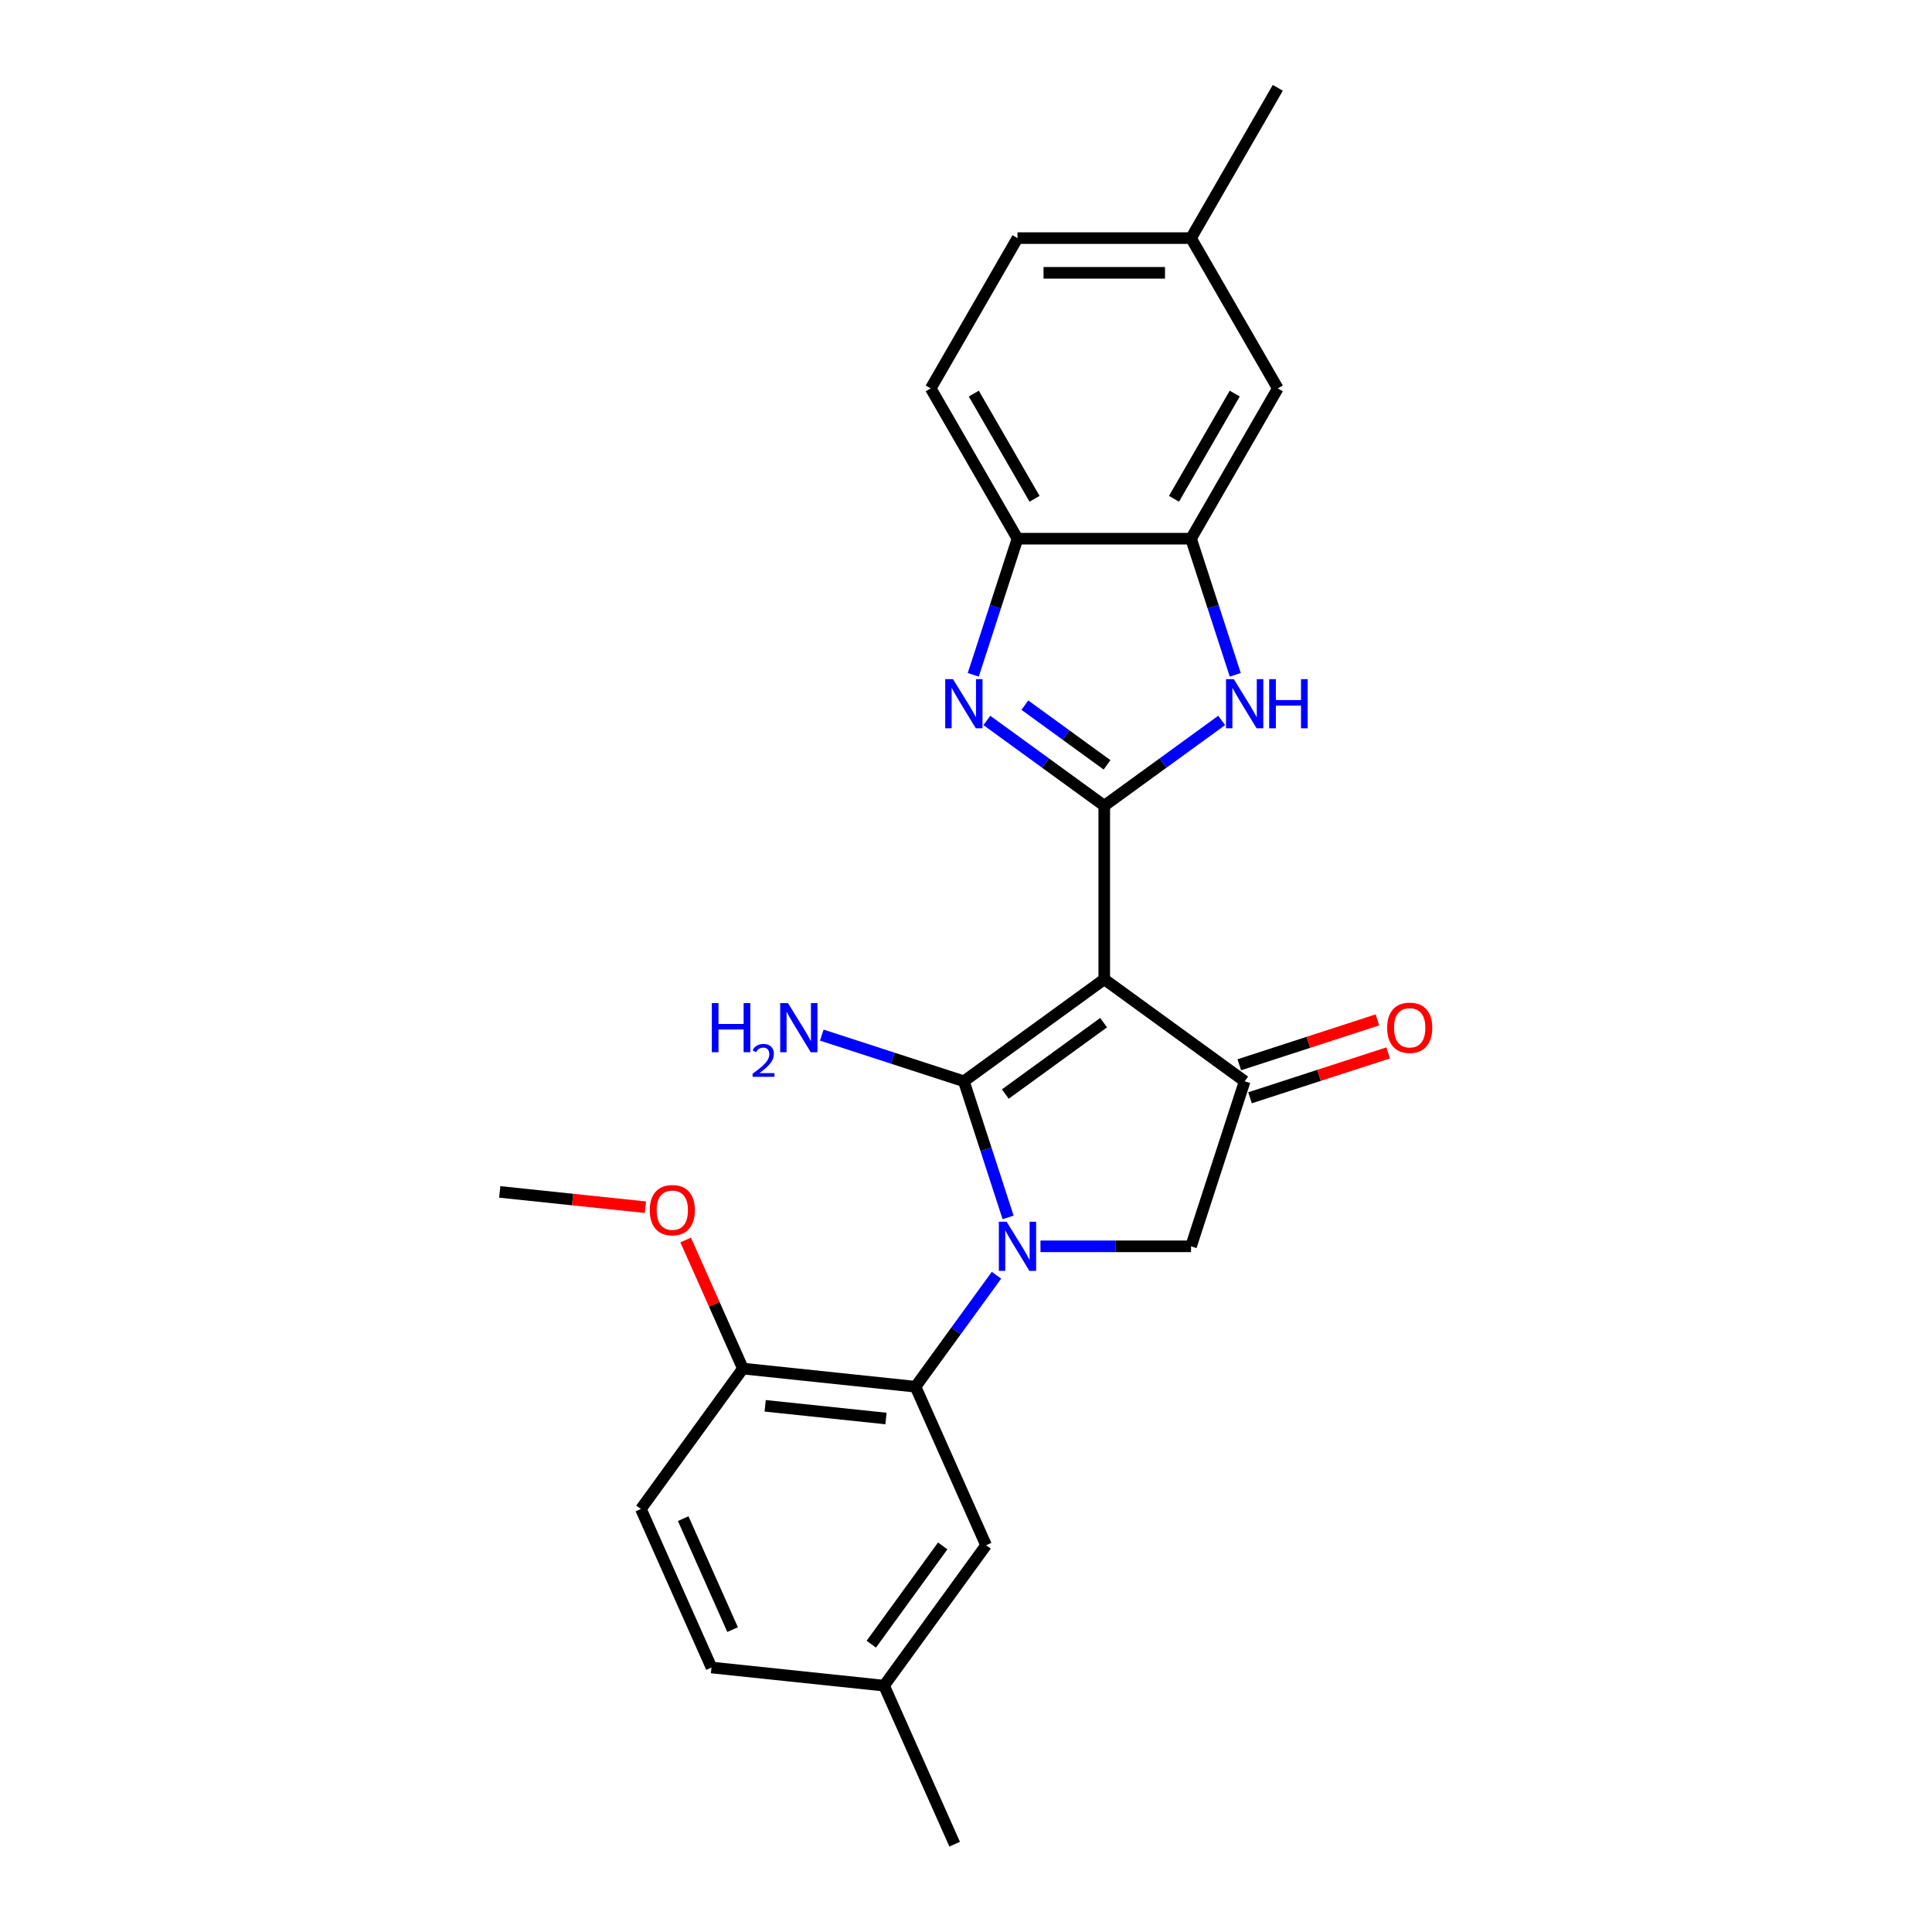 <?xml version='1.0' encoding='iso-8859-1'?>
<svg version='1.1' baseProfile='full'
              xmlns='http://www.w3.org/2000/svg'
                      xmlns:rdkit='http://www.rdkit.org/xml'
                      xmlns:xlink='http://www.w3.org/1999/xlink'
                  xml:space='preserve'
width='1000px' height='1000px' viewBox='0 0 1000 1000'>
<!-- END OF HEADER -->
<rect style='opacity:1.0;fill:#FFFFFF;stroke:none' width='1000' height='1000' x='0' y='0'> </rect>
<path class='bond-0' d='M 498.898,559.666 L 510.345,594.897' style='fill:none;fill-rule:evenodd;stroke:#000000;stroke-width:6px;stroke-linecap:butt;stroke-linejoin:miter;stroke-opacity:1' />
<path class='bond-0' d='M 510.345,594.897 L 521.792,630.129' style='fill:none;fill-rule:evenodd;stroke:#0000FF;stroke-width:6px;stroke-linecap:butt;stroke-linejoin:miter;stroke-opacity:1' />
<path class='bond-1' d='M 498.898,559.666 L 571.566,506.869' style='fill:none;fill-rule:evenodd;stroke:#000000;stroke-width:6px;stroke-linecap:butt;stroke-linejoin:miter;stroke-opacity:1' />
<path class='bond-1' d='M 520.357,566.28 L 571.225,529.323' style='fill:none;fill-rule:evenodd;stroke:#000000;stroke-width:6px;stroke-linecap:butt;stroke-linejoin:miter;stroke-opacity:1' />
<path class='bond-11' d='M 498.898,559.666 L 462.131,547.72' style='fill:none;fill-rule:evenodd;stroke:#000000;stroke-width:6px;stroke-linecap:butt;stroke-linejoin:miter;stroke-opacity:1' />
<path class='bond-11' d='M 462.131,547.72 L 425.363,535.773' style='fill:none;fill-rule:evenodd;stroke:#0000FF;stroke-width:6px;stroke-linecap:butt;stroke-linejoin:miter;stroke-opacity:1' />
<path class='bond-6' d='M 515.782,660.058 L 494.82,688.91' style='fill:none;fill-rule:evenodd;stroke:#0000FF;stroke-width:6px;stroke-linecap:butt;stroke-linejoin:miter;stroke-opacity:1' />
<path class='bond-6' d='M 494.82,688.91 L 473.858,717.762' style='fill:none;fill-rule:evenodd;stroke:#000000;stroke-width:6px;stroke-linecap:butt;stroke-linejoin:miter;stroke-opacity:1' />
<path class='bond-7' d='M 538.547,645.093 L 577.513,645.093' style='fill:none;fill-rule:evenodd;stroke:#0000FF;stroke-width:6px;stroke-linecap:butt;stroke-linejoin:miter;stroke-opacity:1' />
<path class='bond-7' d='M 577.513,645.093 L 616.478,645.093' style='fill:none;fill-rule:evenodd;stroke:#000000;stroke-width:6px;stroke-linecap:butt;stroke-linejoin:miter;stroke-opacity:1' />
<path class='bond-2' d='M 571.566,506.869 L 571.566,417.046' style='fill:none;fill-rule:evenodd;stroke:#000000;stroke-width:6px;stroke-linecap:butt;stroke-linejoin:miter;stroke-opacity:1' />
<path class='bond-4' d='M 571.566,506.869 L 644.235,559.666' style='fill:none;fill-rule:evenodd;stroke:#000000;stroke-width:6px;stroke-linecap:butt;stroke-linejoin:miter;stroke-opacity:1' />
<path class='bond-3' d='M 571.566,417.046 L 541.178,394.968' style='fill:none;fill-rule:evenodd;stroke:#000000;stroke-width:6px;stroke-linecap:butt;stroke-linejoin:miter;stroke-opacity:1' />
<path class='bond-3' d='M 541.178,394.968 L 510.79,372.89' style='fill:none;fill-rule:evenodd;stroke:#0000FF;stroke-width:6px;stroke-linecap:butt;stroke-linejoin:miter;stroke-opacity:1' />
<path class='bond-3' d='M 573.009,395.889 L 551.738,380.434' style='fill:none;fill-rule:evenodd;stroke:#000000;stroke-width:6px;stroke-linecap:butt;stroke-linejoin:miter;stroke-opacity:1' />
<path class='bond-3' d='M 551.738,380.434 L 530.466,364.979' style='fill:none;fill-rule:evenodd;stroke:#0000FF;stroke-width:6px;stroke-linecap:butt;stroke-linejoin:miter;stroke-opacity:1' />
<path class='bond-5' d='M 571.566,417.046 L 601.954,394.968' style='fill:none;fill-rule:evenodd;stroke:#000000;stroke-width:6px;stroke-linecap:butt;stroke-linejoin:miter;stroke-opacity:1' />
<path class='bond-5' d='M 601.954,394.968 L 632.342,372.89' style='fill:none;fill-rule:evenodd;stroke:#0000FF;stroke-width:6px;stroke-linecap:butt;stroke-linejoin:miter;stroke-opacity:1' />
<path class='bond-9' d='M 503.76,349.285 L 515.207,314.053' style='fill:none;fill-rule:evenodd;stroke:#0000FF;stroke-width:6px;stroke-linecap:butt;stroke-linejoin:miter;stroke-opacity:1' />
<path class='bond-9' d='M 515.207,314.053 L 526.655,278.822' style='fill:none;fill-rule:evenodd;stroke:#000000;stroke-width:6px;stroke-linecap:butt;stroke-linejoin:miter;stroke-opacity:1' />
<path class='bond-13' d='M 647.011,568.209 L 682.763,556.592' style='fill:none;fill-rule:evenodd;stroke:#000000;stroke-width:6px;stroke-linecap:butt;stroke-linejoin:miter;stroke-opacity:1' />
<path class='bond-13' d='M 682.763,556.592 L 718.515,544.976' style='fill:none;fill-rule:evenodd;stroke:#FF0000;stroke-width:6px;stroke-linecap:butt;stroke-linejoin:miter;stroke-opacity:1' />
<path class='bond-13' d='M 641.459,551.123 L 677.211,539.507' style='fill:none;fill-rule:evenodd;stroke:#000000;stroke-width:6px;stroke-linecap:butt;stroke-linejoin:miter;stroke-opacity:1' />
<path class='bond-13' d='M 677.211,539.507 L 712.964,527.89' style='fill:none;fill-rule:evenodd;stroke:#FF0000;stroke-width:6px;stroke-linecap:butt;stroke-linejoin:miter;stroke-opacity:1' />
<path class='bond-25' d='M 644.235,559.666 L 616.478,645.093' style='fill:none;fill-rule:evenodd;stroke:#000000;stroke-width:6px;stroke-linecap:butt;stroke-linejoin:miter;stroke-opacity:1' />
<path class='bond-8' d='M 639.373,349.285 L 627.925,314.053' style='fill:none;fill-rule:evenodd;stroke:#0000FF;stroke-width:6px;stroke-linecap:butt;stroke-linejoin:miter;stroke-opacity:1' />
<path class='bond-8' d='M 627.925,314.053 L 616.478,278.822' style='fill:none;fill-rule:evenodd;stroke:#000000;stroke-width:6px;stroke-linecap:butt;stroke-linejoin:miter;stroke-opacity:1' />
<path class='bond-10' d='M 473.858,717.762 L 384.527,708.373' style='fill:none;fill-rule:evenodd;stroke:#000000;stroke-width:6px;stroke-linecap:butt;stroke-linejoin:miter;stroke-opacity:1' />
<path class='bond-10' d='M 458.58,734.22 L 396.049,727.647' style='fill:none;fill-rule:evenodd;stroke:#000000;stroke-width:6px;stroke-linecap:butt;stroke-linejoin:miter;stroke-opacity:1' />
<path class='bond-12' d='M 473.858,717.762 L 510.392,799.819' style='fill:none;fill-rule:evenodd;stroke:#000000;stroke-width:6px;stroke-linecap:butt;stroke-linejoin:miter;stroke-opacity:1' />
<path class='bond-14' d='M 616.478,278.822 L 661.39,201.033' style='fill:none;fill-rule:evenodd;stroke:#000000;stroke-width:6px;stroke-linecap:butt;stroke-linejoin:miter;stroke-opacity:1' />
<path class='bond-14' d='M 607.657,258.172 L 639.095,203.719' style='fill:none;fill-rule:evenodd;stroke:#000000;stroke-width:6px;stroke-linecap:butt;stroke-linejoin:miter;stroke-opacity:1' />
<path class='bond-26' d='M 616.478,278.822 L 526.655,278.822' style='fill:none;fill-rule:evenodd;stroke:#000000;stroke-width:6px;stroke-linecap:butt;stroke-linejoin:miter;stroke-opacity:1' />
<path class='bond-15' d='M 526.655,278.822 L 481.743,201.033' style='fill:none;fill-rule:evenodd;stroke:#000000;stroke-width:6px;stroke-linecap:butt;stroke-linejoin:miter;stroke-opacity:1' />
<path class='bond-15' d='M 535.476,258.172 L 504.038,203.719' style='fill:none;fill-rule:evenodd;stroke:#000000;stroke-width:6px;stroke-linecap:butt;stroke-linejoin:miter;stroke-opacity:1' />
<path class='bond-16' d='M 384.527,708.373 L 331.73,781.041' style='fill:none;fill-rule:evenodd;stroke:#000000;stroke-width:6px;stroke-linecap:butt;stroke-linejoin:miter;stroke-opacity:1' />
<path class='bond-21' d='M 384.527,708.373 L 369.711,675.095' style='fill:none;fill-rule:evenodd;stroke:#000000;stroke-width:6px;stroke-linecap:butt;stroke-linejoin:miter;stroke-opacity:1' />
<path class='bond-21' d='M 369.711,675.095 L 354.895,641.818' style='fill:none;fill-rule:evenodd;stroke:#FF0000;stroke-width:6px;stroke-linecap:butt;stroke-linejoin:miter;stroke-opacity:1' />
<path class='bond-17' d='M 510.392,799.819 L 457.596,872.488' style='fill:none;fill-rule:evenodd;stroke:#000000;stroke-width:6px;stroke-linecap:butt;stroke-linejoin:miter;stroke-opacity:1' />
<path class='bond-17' d='M 487.939,800.16 L 450.981,851.028' style='fill:none;fill-rule:evenodd;stroke:#000000;stroke-width:6px;stroke-linecap:butt;stroke-linejoin:miter;stroke-opacity:1' />
<path class='bond-18' d='M 661.39,201.033 L 616.478,123.244' style='fill:none;fill-rule:evenodd;stroke:#000000;stroke-width:6px;stroke-linecap:butt;stroke-linejoin:miter;stroke-opacity:1' />
<path class='bond-19' d='M 481.743,201.033 L 526.655,123.244' style='fill:none;fill-rule:evenodd;stroke:#000000;stroke-width:6px;stroke-linecap:butt;stroke-linejoin:miter;stroke-opacity:1' />
<path class='bond-27' d='M 331.73,781.041 L 368.264,863.099' style='fill:none;fill-rule:evenodd;stroke:#000000;stroke-width:6px;stroke-linecap:butt;stroke-linejoin:miter;stroke-opacity:1' />
<path class='bond-27' d='M 353.622,786.043 L 379.196,843.483' style='fill:none;fill-rule:evenodd;stroke:#000000;stroke-width:6px;stroke-linecap:butt;stroke-linejoin:miter;stroke-opacity:1' />
<path class='bond-20' d='M 457.596,872.488 L 368.264,863.099' style='fill:none;fill-rule:evenodd;stroke:#000000;stroke-width:6px;stroke-linecap:butt;stroke-linejoin:miter;stroke-opacity:1' />
<path class='bond-23' d='M 457.596,872.488 L 494.13,954.545' style='fill:none;fill-rule:evenodd;stroke:#000000;stroke-width:6px;stroke-linecap:butt;stroke-linejoin:miter;stroke-opacity:1' />
<path class='bond-22' d='M 616.478,123.244 L 661.39,45.455' style='fill:none;fill-rule:evenodd;stroke:#000000;stroke-width:6px;stroke-linecap:butt;stroke-linejoin:miter;stroke-opacity:1' />
<path class='bond-28' d='M 616.478,123.244 L 526.655,123.244' style='fill:none;fill-rule:evenodd;stroke:#000000;stroke-width:6px;stroke-linecap:butt;stroke-linejoin:miter;stroke-opacity:1' />
<path class='bond-28' d='M 603.004,141.208 L 540.128,141.208' style='fill:none;fill-rule:evenodd;stroke:#000000;stroke-width:6px;stroke-linecap:butt;stroke-linejoin:miter;stroke-opacity:1' />
<path class='bond-24' d='M 334.07,624.852 L 296.365,620.889' style='fill:none;fill-rule:evenodd;stroke:#FF0000;stroke-width:6px;stroke-linecap:butt;stroke-linejoin:miter;stroke-opacity:1' />
<path class='bond-24' d='M 296.365,620.889 L 258.661,616.926' style='fill:none;fill-rule:evenodd;stroke:#000000;stroke-width:6px;stroke-linecap:butt;stroke-linejoin:miter;stroke-opacity:1' />
<path  class='atom-1' d='M 521.032 632.374
L 529.367 645.848
Q 530.194 647.177, 531.523 649.584
Q 532.853 651.992, 532.924 652.135
L 532.924 632.374
L 536.302 632.374
L 536.302 657.812
L 532.817 657.812
L 523.87 643.081
Q 522.828 641.356, 521.714 639.38
Q 520.637 637.404, 520.313 636.793
L 520.313 657.812
L 517.008 657.812
L 517.008 632.374
L 521.032 632.374
' fill='#0000FF'/>
<path  class='atom-4' d='M 493.275 351.53
L 501.61 365.004
Q 502.437 366.333, 503.766 368.74
Q 505.096 371.148, 505.167 371.291
L 505.167 351.53
L 508.545 351.53
L 508.545 376.968
L 505.06 376.968
L 496.113 362.237
Q 495.071 360.513, 493.958 358.536
Q 492.88 356.56, 492.556 355.95
L 492.556 376.968
L 489.251 376.968
L 489.251 351.53
L 493.275 351.53
' fill='#0000FF'/>
<path  class='atom-6' d='M 638.612 351.53
L 646.948 365.004
Q 647.774 366.333, 649.103 368.74
Q 650.433 371.148, 650.505 371.291
L 650.505 351.53
L 653.882 351.53
L 653.882 376.968
L 650.397 376.968
L 641.45 362.237
Q 640.408 360.513, 639.295 358.536
Q 638.217 356.56, 637.893 355.95
L 637.893 376.968
L 634.588 376.968
L 634.588 351.53
L 638.612 351.53
' fill='#0000FF'/>
<path  class='atom-6' d='M 656.936 351.53
L 660.385 351.53
L 660.385 362.345
L 673.392 362.345
L 673.392 351.53
L 676.841 351.53
L 676.841 376.968
L 673.392 376.968
L 673.392 365.219
L 660.385 365.219
L 660.385 376.968
L 656.936 376.968
L 656.936 351.53
' fill='#0000FF'/>
<path  class='atom-12' d='M 368.44 519.19
L 371.889 519.19
L 371.889 530.005
L 384.895 530.005
L 384.895 519.19
L 388.345 519.19
L 388.345 544.628
L 384.895 544.628
L 384.895 532.879
L 371.889 532.879
L 371.889 544.628
L 368.44 544.628
L 368.44 519.19
' fill='#0000FF'/>
<path  class='atom-12' d='M 389.578 543.736
Q 390.194 542.147, 391.665 541.269
Q 393.135 540.368, 395.174 540.368
Q 397.711 540.368, 399.134 541.744
Q 400.557 543.119, 400.557 545.562
Q 400.557 548.051, 398.707 550.375
Q 396.882 552.699, 393.087 555.45
L 400.842 555.45
L 400.842 557.347
L 389.53 557.347
L 389.53 555.758
Q 392.661 553.529, 394.51 551.869
Q 396.384 550.209, 397.285 548.715
Q 398.186 547.222, 398.186 545.68
Q 398.186 544.068, 397.379 543.167
Q 396.573 542.265, 395.174 542.265
Q 393.822 542.265, 392.921 542.811
Q 392.02 543.356, 391.38 544.566
L 389.578 543.736
' fill='#0000FF'/>
<path  class='atom-12' d='M 407.848 519.19
L 416.183 532.664
Q 417.01 533.993, 418.339 536.4
Q 419.669 538.808, 419.74 538.951
L 419.74 519.19
L 423.118 519.19
L 423.118 544.628
L 419.633 544.628
L 410.686 529.897
Q 409.644 528.173, 408.531 526.196
Q 407.453 524.22, 407.129 523.609
L 407.129 544.628
L 403.824 544.628
L 403.824 519.19
L 407.848 519.19
' fill='#0000FF'/>
<path  class='atom-14' d='M 717.985 531.981
Q 717.985 525.873, 721.003 522.46
Q 724.021 519.046, 729.662 519.046
Q 735.303 519.046, 738.321 522.46
Q 741.339 525.873, 741.339 531.981
Q 741.339 538.161, 738.285 541.682
Q 735.231 545.167, 729.662 545.167
Q 724.057 545.167, 721.003 541.682
Q 717.985 538.197, 717.985 531.981
M 729.662 542.293
Q 733.542 542.293, 735.626 539.706
Q 737.746 537.083, 737.746 531.981
Q 737.746 526.987, 735.626 524.472
Q 733.542 521.921, 729.662 521.921
Q 725.782 521.921, 723.662 524.436
Q 721.578 526.951, 721.578 531.981
Q 721.578 537.119, 723.662 539.706
Q 725.782 542.293, 729.662 542.293
' fill='#FF0000'/>
<path  class='atom-22' d='M 336.315 626.387
Q 336.315 620.279, 339.333 616.866
Q 342.351 613.452, 347.992 613.452
Q 353.633 613.452, 356.651 616.866
Q 359.669 620.279, 359.669 626.387
Q 359.669 632.567, 356.615 636.088
Q 353.561 639.573, 347.992 639.573
Q 342.387 639.573, 339.333 636.088
Q 336.315 632.603, 336.315 626.387
M 347.992 636.698
Q 351.873 636.698, 353.957 634.112
Q 356.076 631.489, 356.076 626.387
Q 356.076 621.393, 353.957 618.878
Q 351.873 616.327, 347.992 616.327
Q 344.112 616.327, 341.992 618.842
Q 339.908 621.357, 339.908 626.387
Q 339.908 631.525, 341.992 634.112
Q 344.112 636.698, 347.992 636.698
' fill='#FF0000'/>
</svg>
